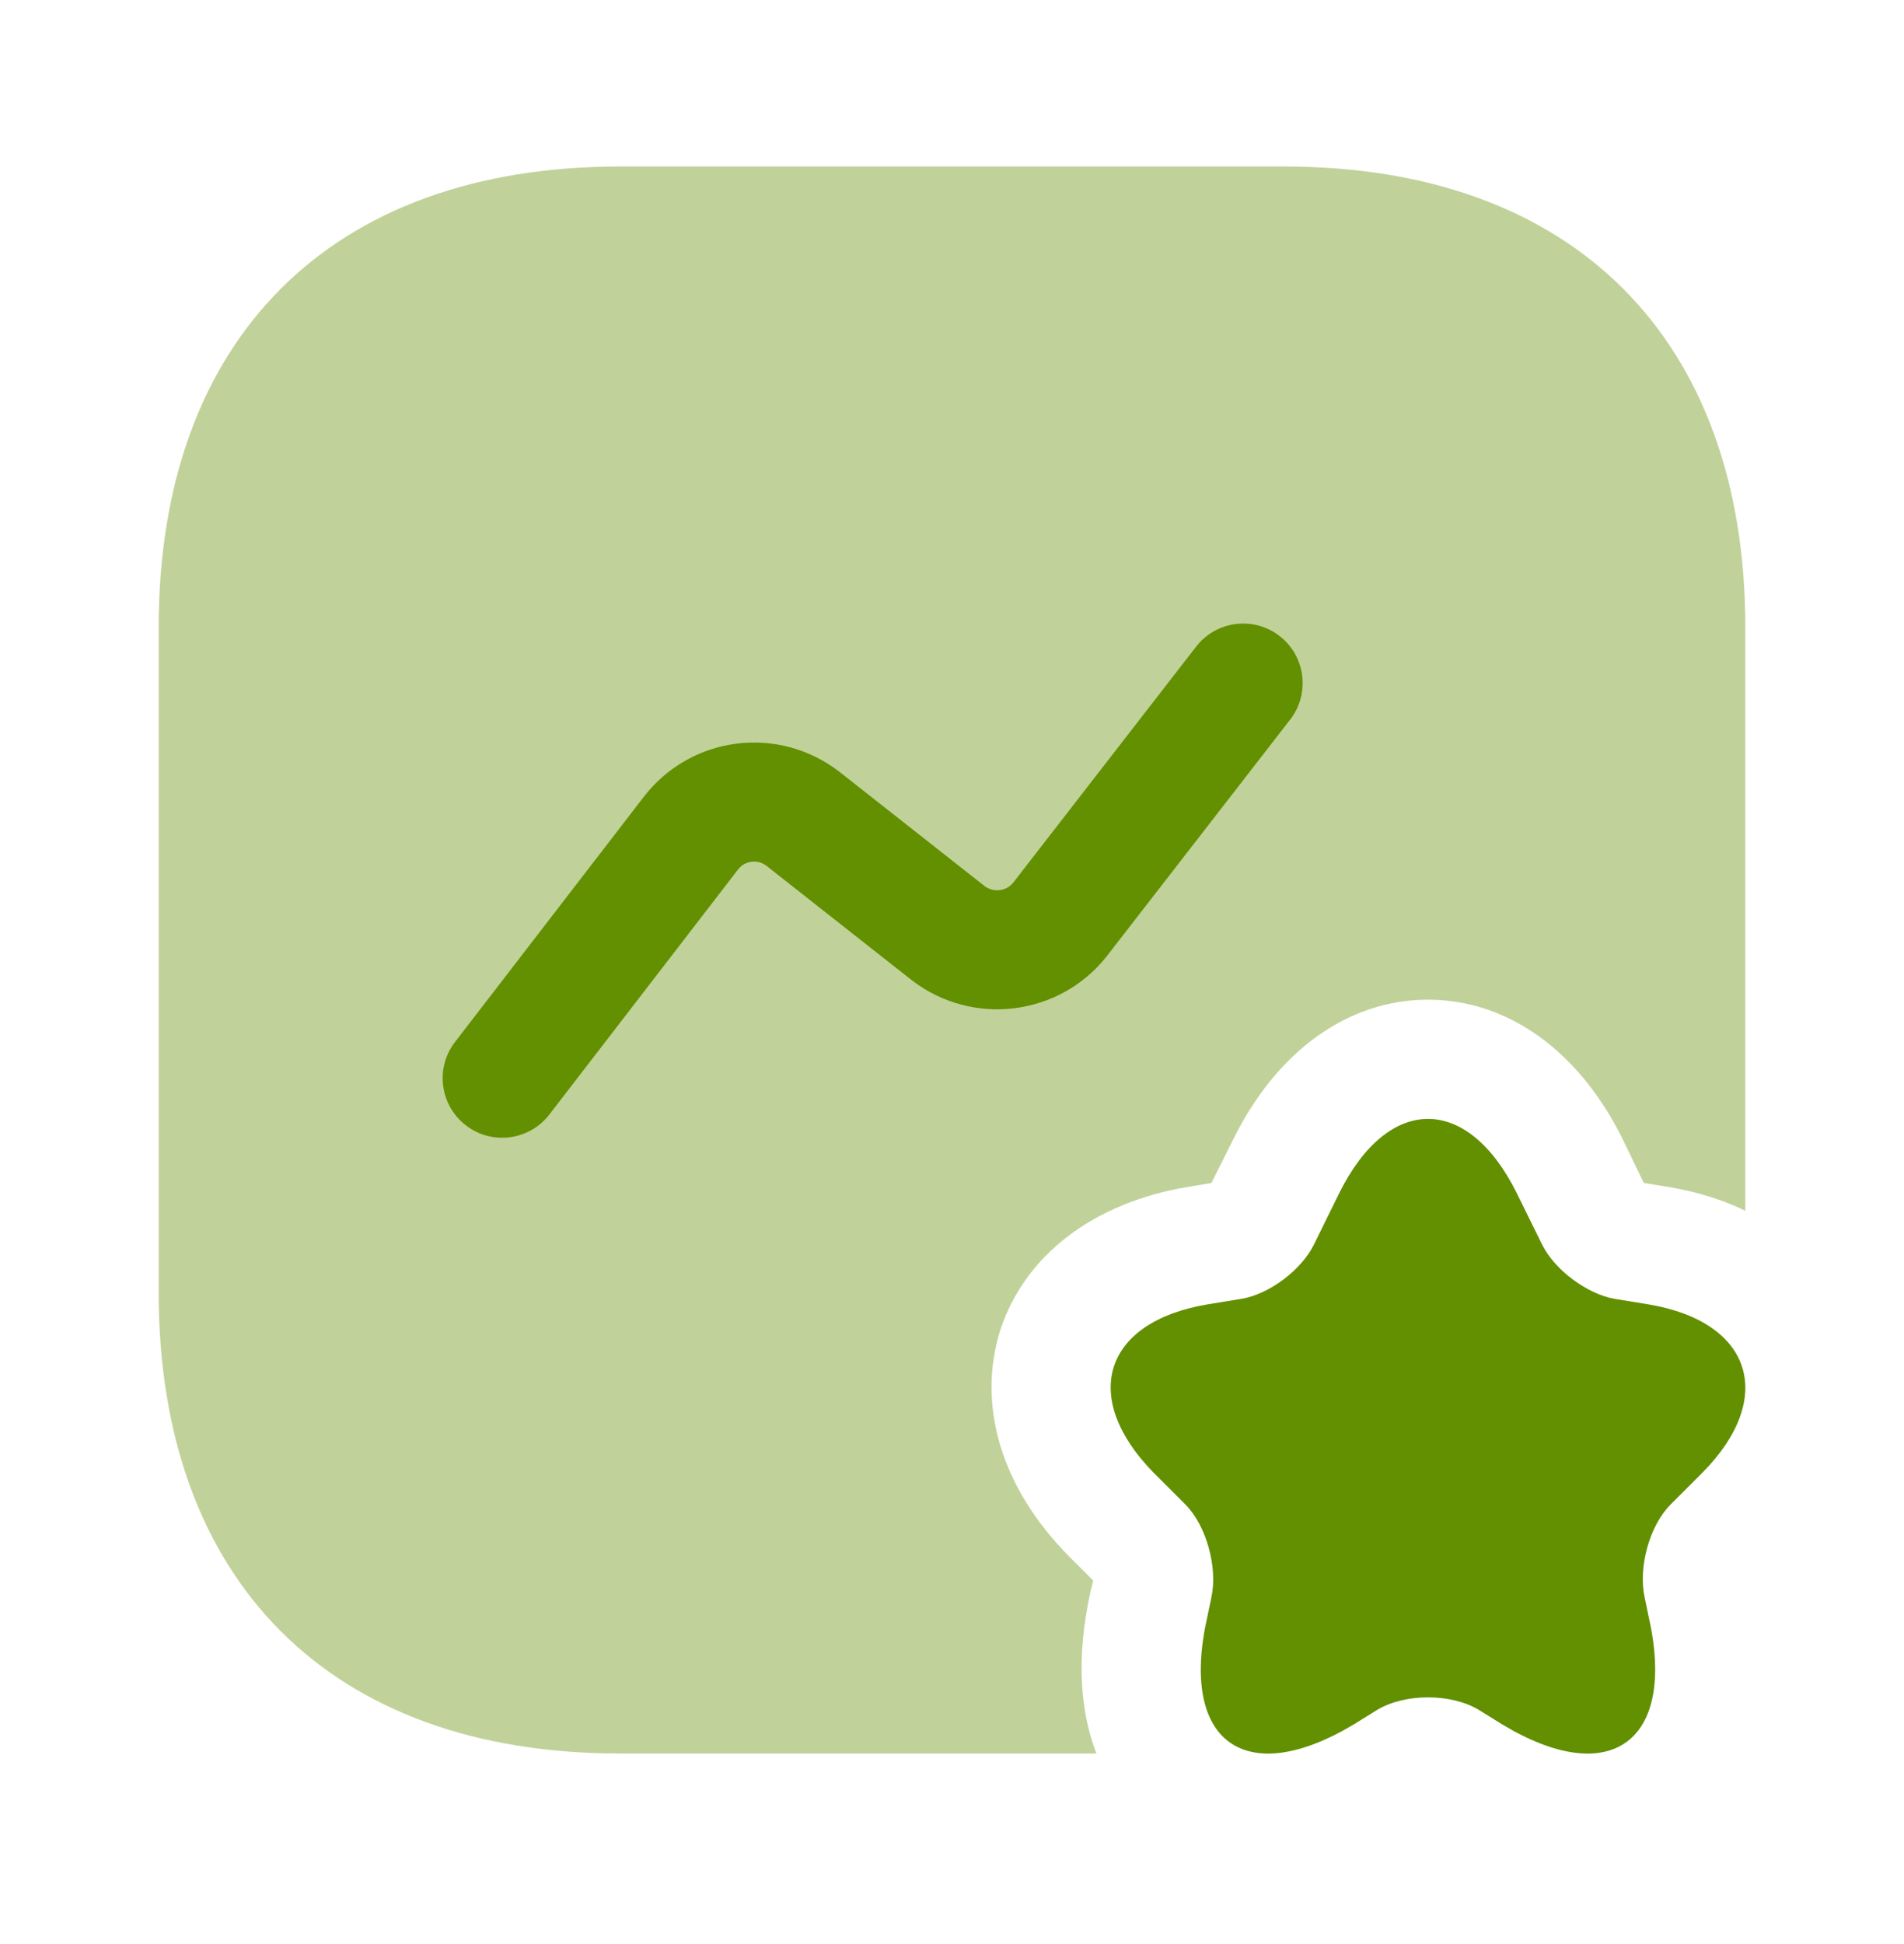 <svg width="48" height="49" viewBox="0 0 48 49" fill="none" xmlns="http://www.w3.org/2000/svg">
<path opacity="0.4" d="M44 15.817V30.517C43.42 30.237 42.78 30.037 42.06 29.917L41.44 29.817L40.92 28.737C39.82 26.497 38.02 25.197 36 25.197C33.98 25.197 32.18 26.497 31.08 28.737L30.54 29.817L29.94 29.917C27.56 30.317 25.84 31.637 25.22 33.517C24.62 35.417 25.24 37.497 26.94 39.217L27.56 39.837L27.5 40.077C27.1 41.857 27.26 43.217 27.64 44.197H15.62C8.34 44.197 4 39.857 4 32.577V15.817C4 8.537 8.34 4.197 15.62 4.197H32.38C39.66 4.197 44 8.537 44 15.817Z" fill="#629000"/>
<path d="M38.24 30.077L38.88 31.377C39.2 32.017 40.02 32.617 40.7 32.737L41.56 32.877C44.18 33.317 44.78 35.237 42.92 37.117L42.12 37.917C41.58 38.457 41.3 39.497 41.46 40.257L41.56 40.737C42.28 43.897 40.6 45.117 37.86 43.457L37.28 43.097C36.58 42.677 35.42 42.677 34.72 43.097L34.14 43.457C31.38 45.117 29.72 43.897 30.44 40.737L30.54 40.257C30.7 39.517 30.42 38.457 29.88 37.917L29.08 37.117C27.22 35.217 27.82 33.317 30.44 32.877L31.3 32.737C32 32.617 32.8 32.017 33.12 31.377L33.76 30.077C35 27.577 37 27.577 38.24 30.077Z" fill="#629000"/>
<path fill-rule="evenodd" clip-rule="evenodd" d="M32.259 16.031C32.914 16.539 33.033 17.481 32.526 18.136L27.897 24.107C26.707 25.612 24.514 25.886 22.983 24.704L22.973 24.696L19.32 21.821C19.094 21.65 18.779 21.692 18.608 21.913C18.608 21.914 18.608 21.913 18.608 21.913L13.849 28.092C13.343 28.748 12.401 28.871 11.745 28.365C11.089 27.86 10.966 26.918 11.472 26.262L16.233 20.08C17.421 18.543 19.624 18.265 21.157 19.45L21.168 19.458L24.821 22.333C25.049 22.506 25.37 22.461 25.541 22.25L30.155 16.298C30.662 15.643 31.605 15.524 32.259 16.031Z" fill="#629000"/>
</svg>
